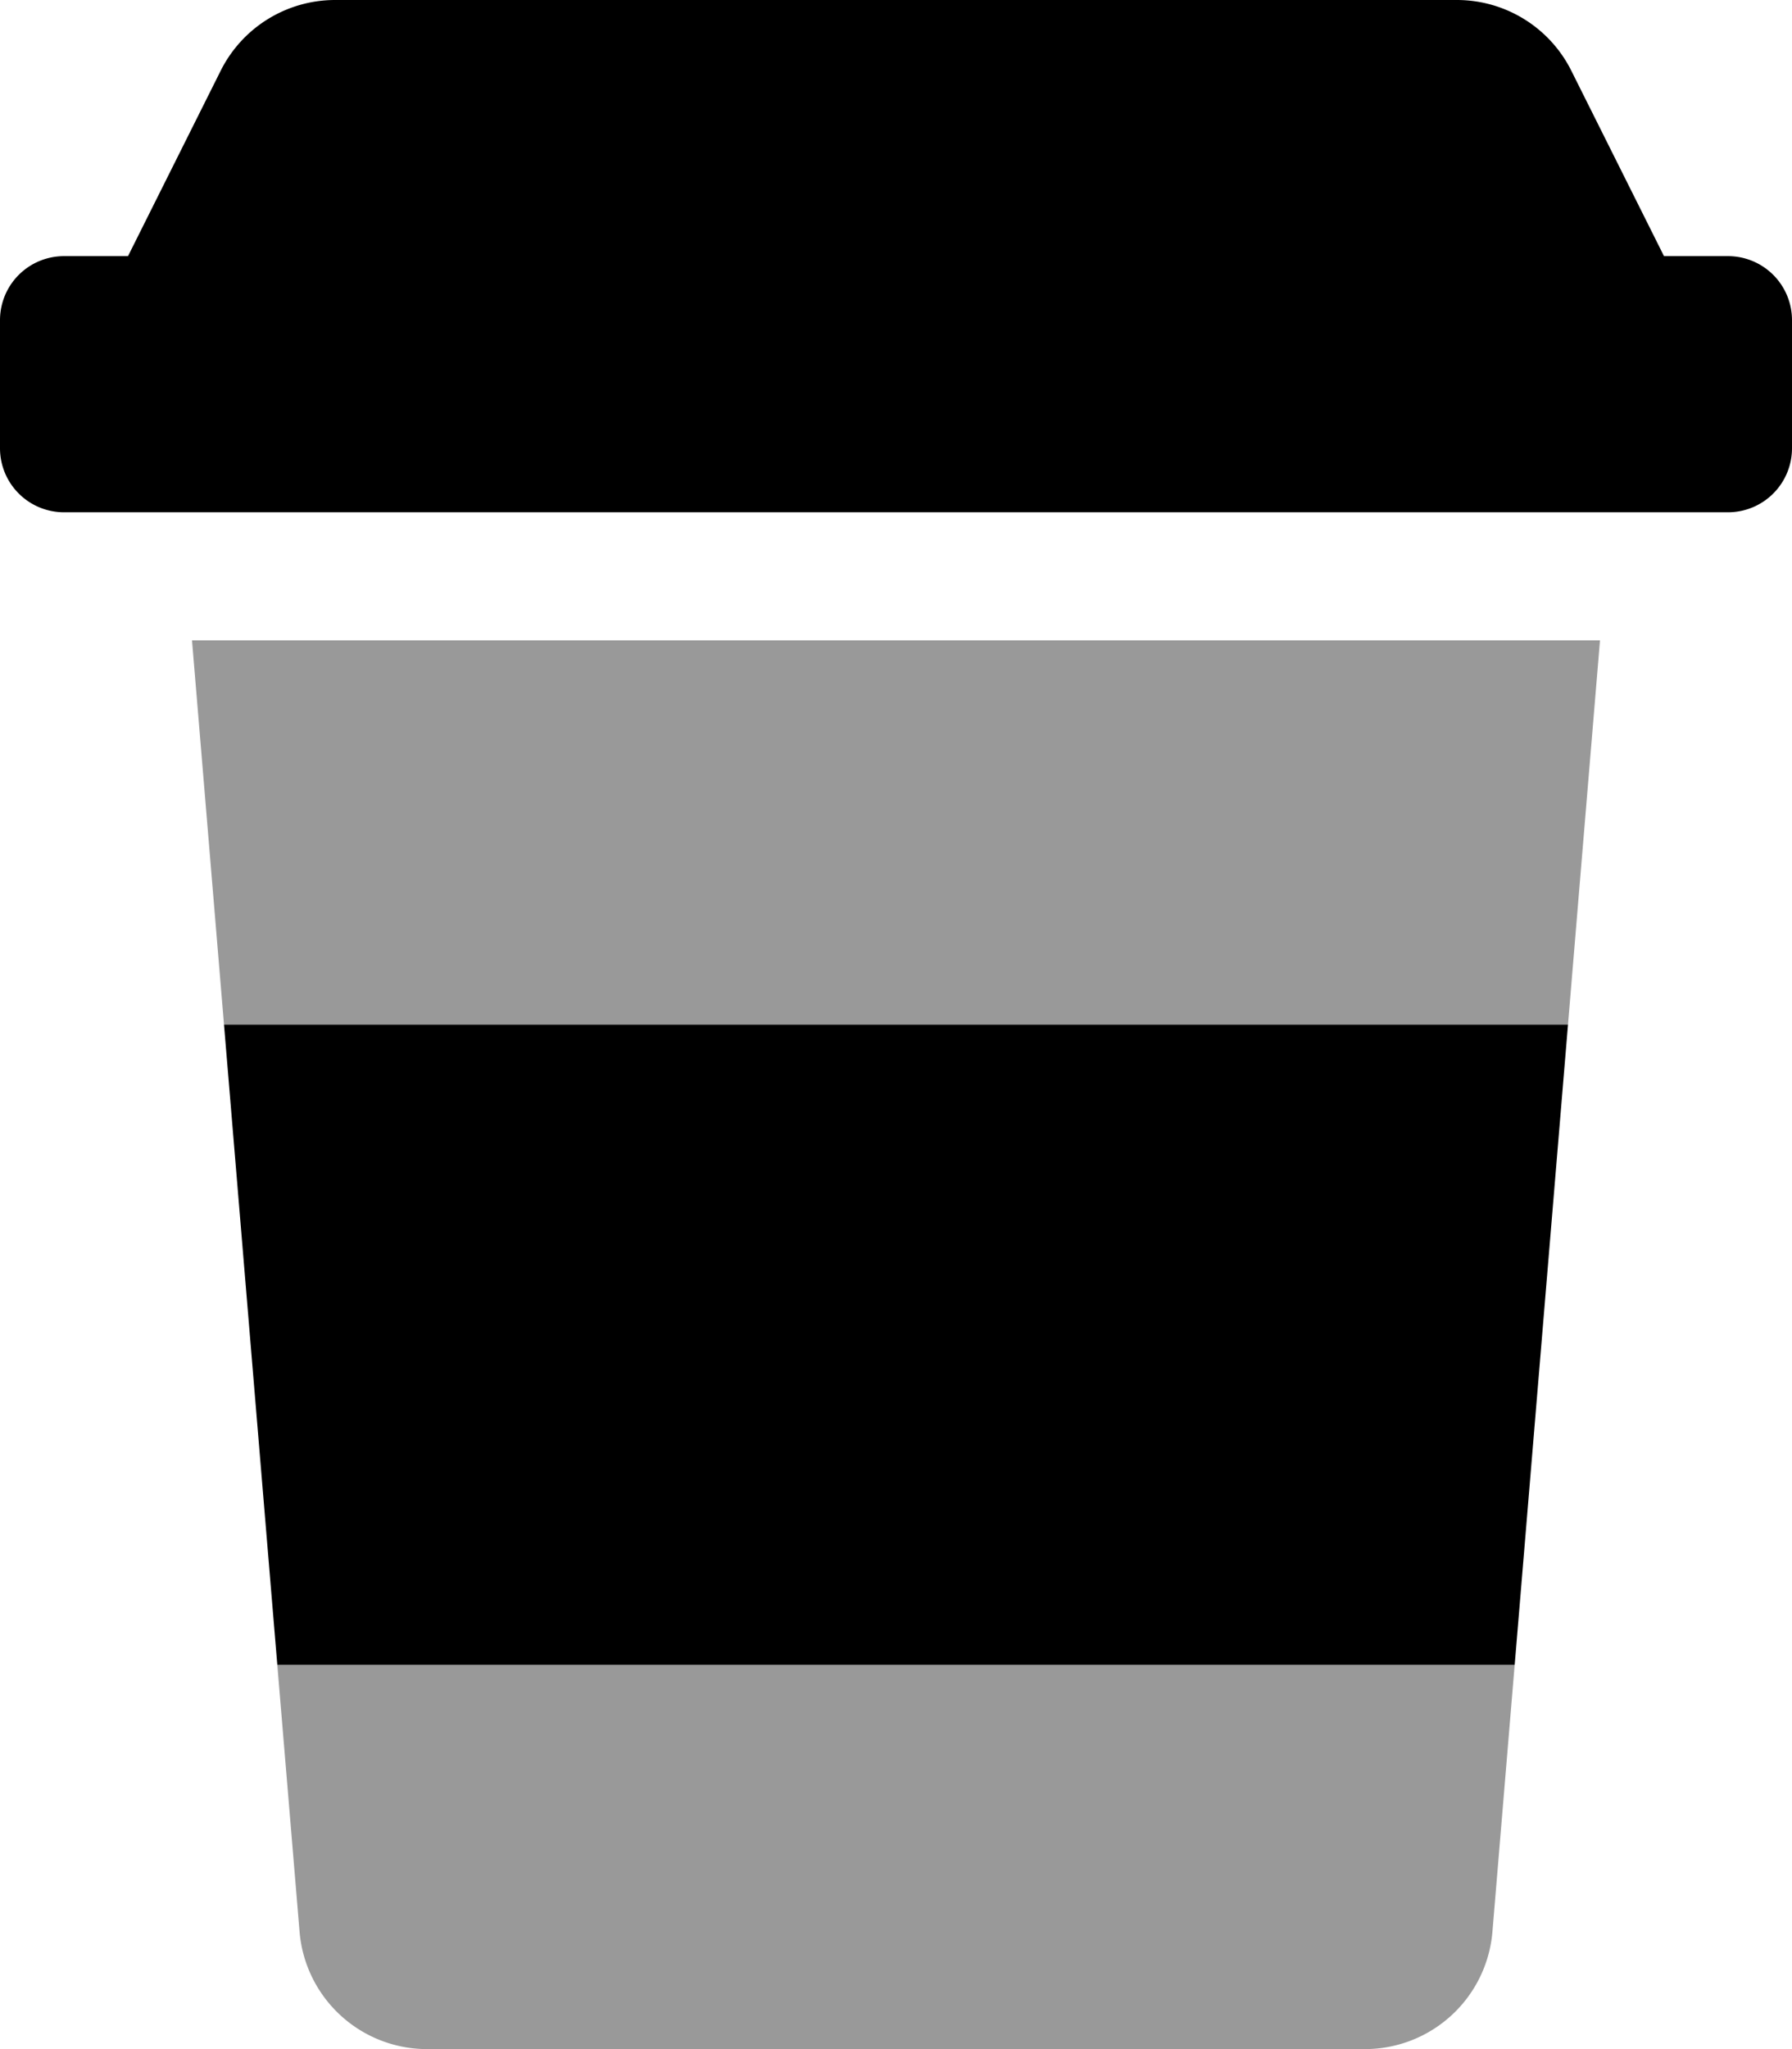 <svg xmlns="http://www.w3.org/2000/svg" viewBox="0 0 448 512"><!-- Font Awesome Pro 5.15.1 by @fontawesome - https://fontawesome.com License - https://fontawesome.com/license (Commercial License) --><defs><style>.fa-secondary{opacity:.4}</style></defs><path d="M48 160h352l-8 96H56zm330.67 256H69.33l-11-131.76 16.56 198.42A32 32 0 0 0 106.78 512h234.44a32 32 0 0 0 31.89-29.34l16.54-198.42z" class="fa-secondary"/><path d="M69.33 416h309.34L392 256H56zM432 64h-16l-23.16-46.31A32 32 0 0 0 364.22 0H83.78a32 32 0 0 0-28.62 17.69L32 64H16A16 16 0 0 0 0 80v32a16 16 0 0 0 16 16h416a16 16 0 0 0 16-16V80a16 16 0 0 0-16-16z" class="fa-primary"/></svg>